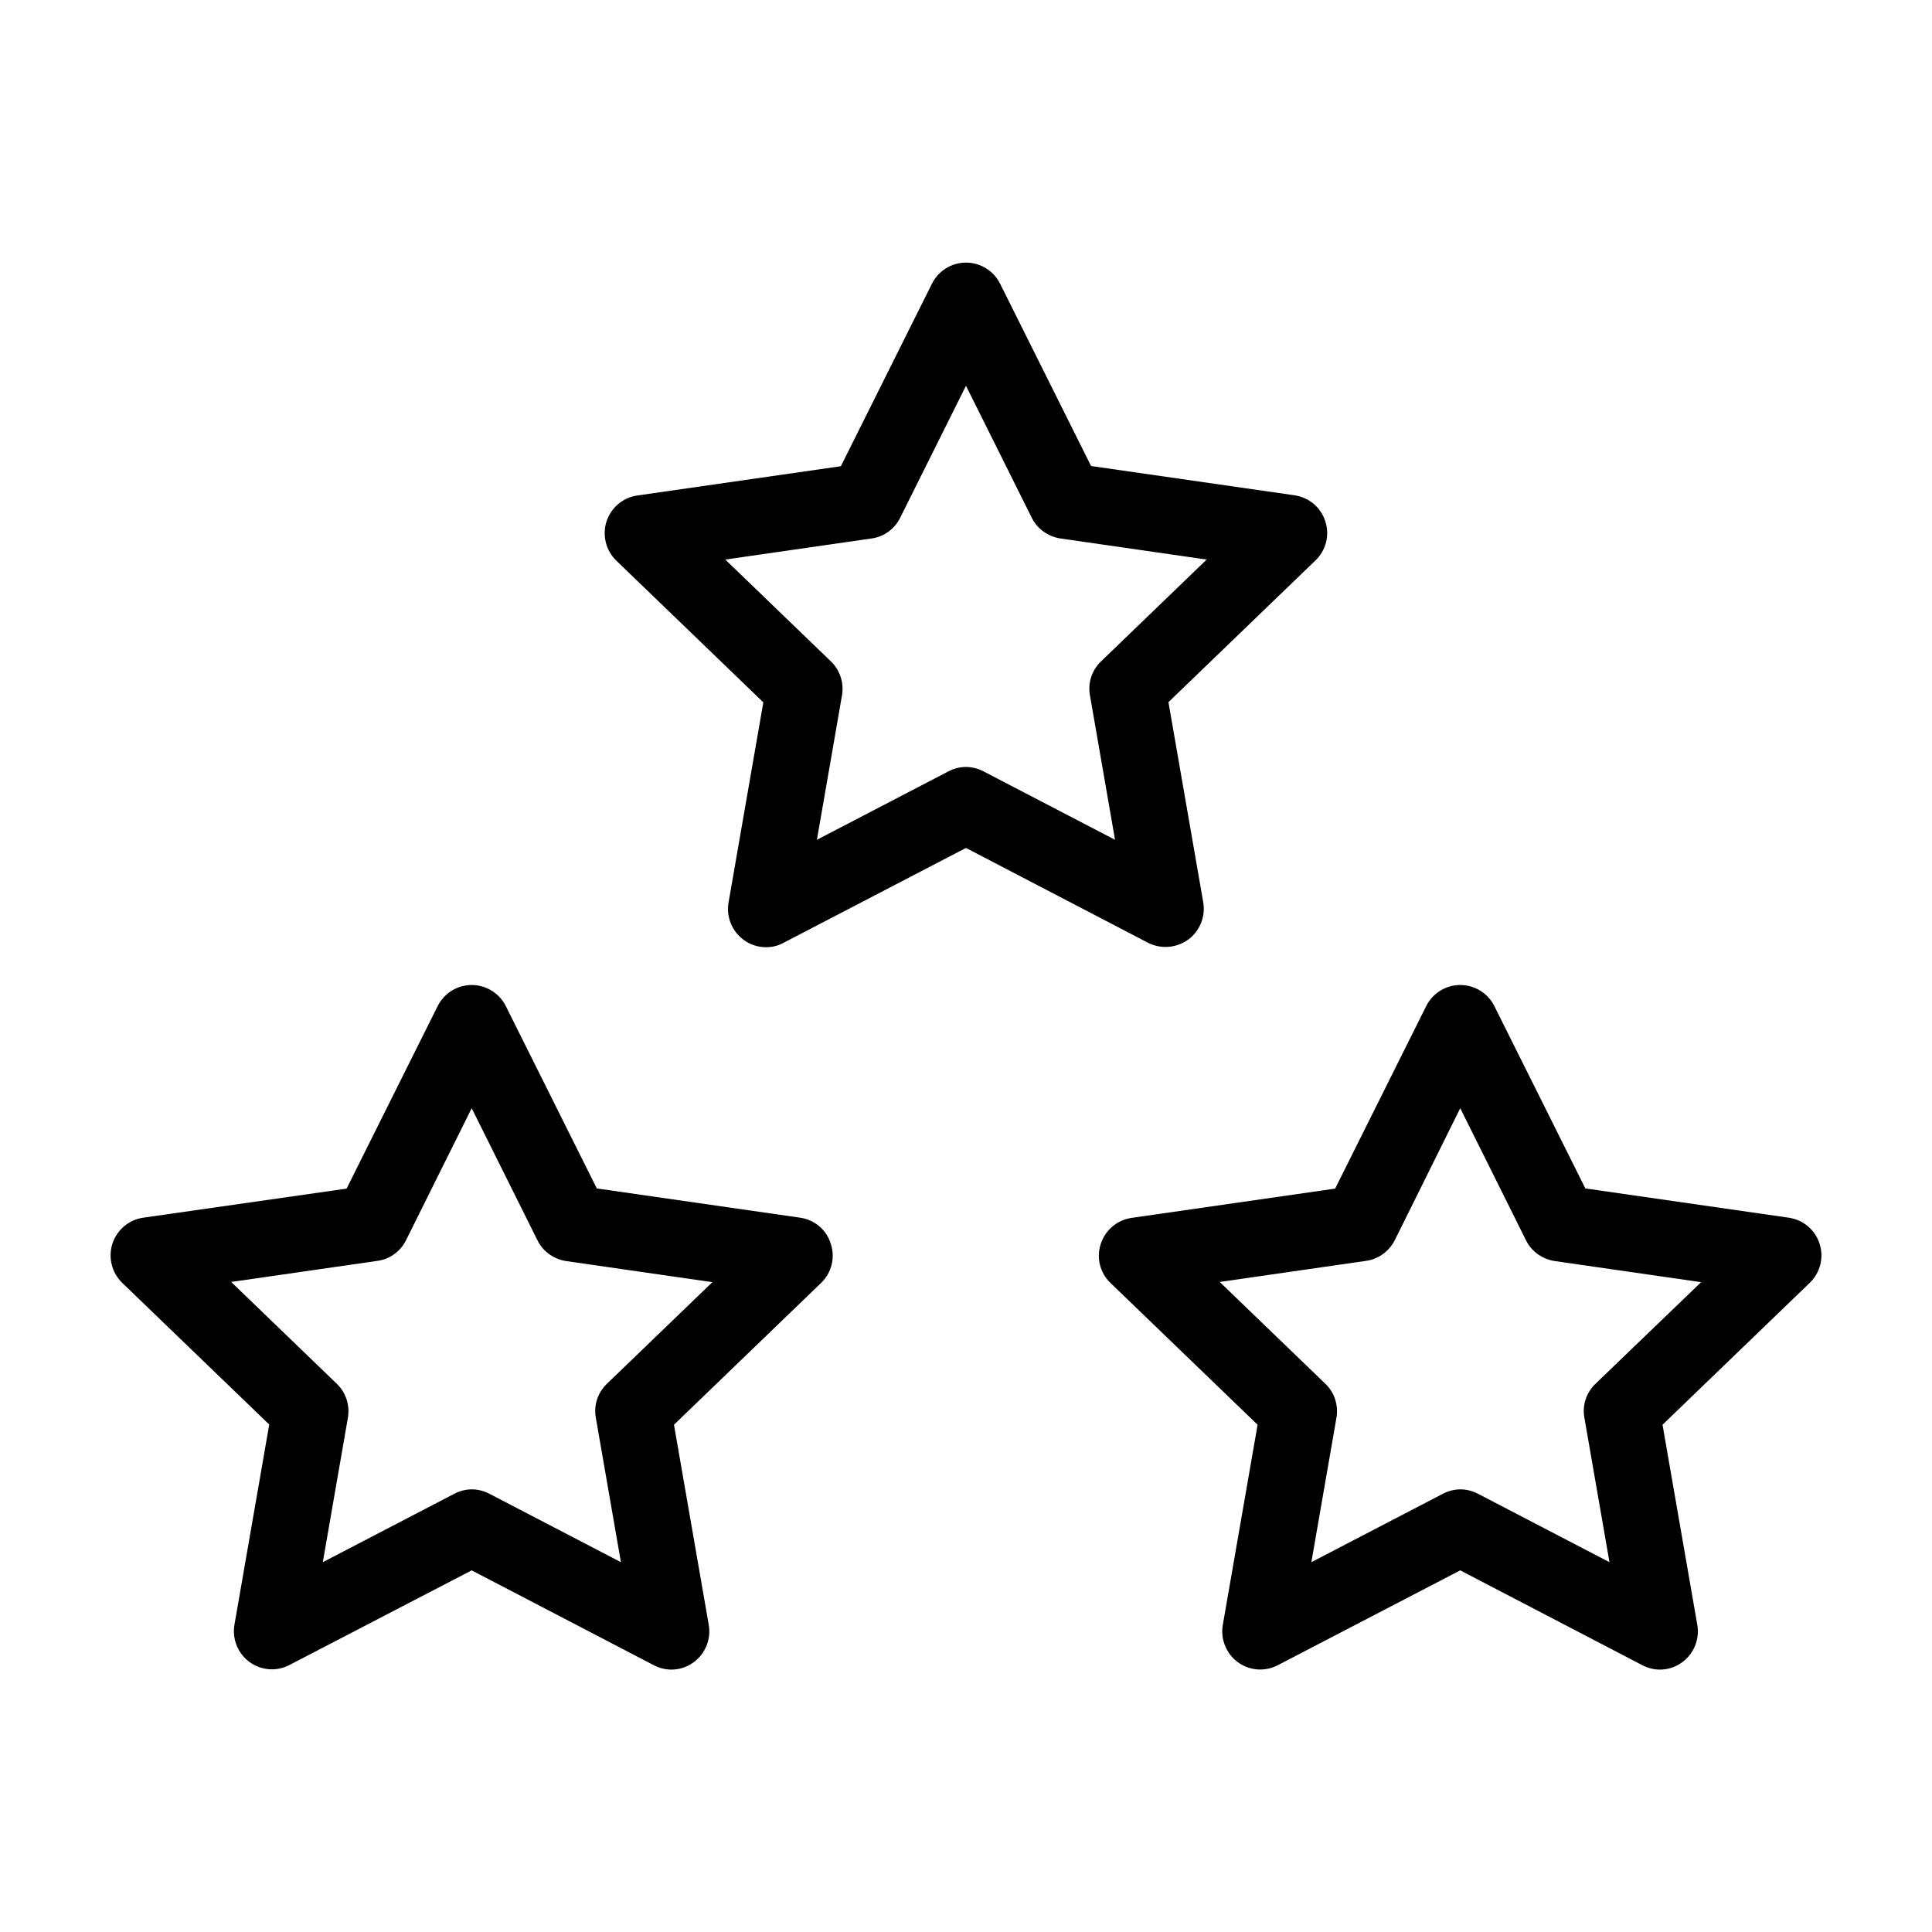 <?xml version="1.0" encoding="UTF-8"?>
<!-- The Best Svg Icon site in the world: iconSvg.co, Visit us! https://iconsvg.co -->
<svg fill="#000000" width="800px" height="800px" version="1.1" viewBox="144 144 512 512" xmlns="http://www.w3.org/2000/svg">
 <path d="m458.89 393c3.074-2.266 4.637-6.098 3.981-9.875l-9.219-53.051 38.996-37.586c2.769-2.672 3.777-6.699 2.57-10.328-1.16-3.68-4.332-6.348-8.16-6.902l-53.914-7.758-24.133-48.367c-1.711-3.375-5.188-5.539-9.016-5.539s-7.305 2.168-9.02 5.594l-24.133 48.367-53.957 7.758c-3.828 0.555-6.953 3.223-8.16 6.902-1.16 3.68-0.152 7.656 2.57 10.328l38.996 37.586-9.219 53.051c-0.656 3.777 0.906 7.609 3.981 9.875 1.762 1.309 3.828 1.965 5.945 1.965 1.613 0 3.176-0.352 4.637-1.16l48.359-25.145 48.266 25.141c3.422 1.715 7.504 1.41 10.629-0.855zm-54.262-44.586c-1.461-0.754-3.074-1.16-4.637-1.16s-3.176 0.402-4.637 1.16l-34.863 18.137 6.648-38.289c0.555-3.273-0.504-6.648-2.922-8.969l-28.012-27.004 38.793-5.594c3.273-0.453 6.098-2.519 7.559-5.492l17.438-34.965 17.434 34.965c1.461 2.973 4.332 4.988 7.559 5.492l38.793 5.594-28.012 27.004c-2.418 2.316-3.527 5.691-2.922 8.969l6.648 38.289zm-48.566 118.29-53.906-7.758-24.133-48.367c-1.715-3.375-5.191-5.543-9.02-5.543-3.828 0-7.305 2.168-9.02 5.594l-24.133 48.367-53.906 7.707c-3.828 0.555-6.953 3.223-8.16 6.902-1.16 3.68-0.152 7.656 2.57 10.328l38.996 37.586-9.219 53.051c-0.656 3.777 0.906 7.609 3.981 9.875 3.125 2.266 7.203 2.57 10.578 0.805l48.312-25.09 48.266 25.141c1.461 0.754 3.074 1.16 4.637 1.16 2.117 0 4.18-0.656 5.945-1.965 3.074-2.266 4.637-6.098 3.981-9.875l-9.219-53.051 38.996-37.586c2.769-2.672 3.777-6.699 2.57-10.328-1.113-3.731-4.289-6.398-8.117-6.953zm-51.238 44.031c-2.418 2.316-3.527 5.691-2.922 8.969l6.648 38.289-34.863-18.137c-1.461-0.754-3.074-1.16-4.637-1.16s-3.176 0.402-4.637 1.16l-34.863 18.137 6.648-38.289c0.555-3.273-0.504-6.648-2.922-8.969l-28.012-27.004 38.793-5.594c3.273-0.453 6.098-2.519 7.559-5.492l17.387-34.961 17.434 35.016c1.461 2.973 4.332 4.988 7.559 5.492l38.793 5.594zm321.38-37.129c-1.16-3.68-4.332-6.348-8.16-6.902l-53.91-7.758-24.133-48.367c-1.715-3.375-5.191-5.543-9.02-5.543s-7.305 2.168-9.02 5.594l-24.133 48.367-53.957 7.758c-3.828 0.555-6.953 3.223-8.16 6.902-1.211 3.68-0.203 7.656 2.57 10.328l38.996 37.586-9.219 53.051c-0.656 3.777 0.906 7.609 3.981 9.875s7.203 2.57 10.578 0.805l48.363-25.141 48.266 25.141c1.461 0.754 3.074 1.16 4.637 1.16 2.117 0 4.18-0.656 5.945-1.965 3.074-2.266 4.637-6.098 3.981-9.875l-9.219-53.051 38.996-37.586c2.816-2.723 3.824-6.75 2.617-10.379zm-59.402 37.129c-2.418 2.316-3.527 5.691-2.922 8.969l6.648 38.289-34.863-18.137c-1.461-0.754-3.074-1.16-4.637-1.16s-3.176 0.402-4.637 1.16l-34.863 18.137 6.648-38.289c0.555-3.273-0.504-6.648-2.922-8.969l-28.012-27.004 38.793-5.594c3.273-0.453 6.098-2.519 7.609-5.492l17.336-34.961 17.434 35.016c1.461 2.973 4.332 4.988 7.609 5.492l38.793 5.594z"/>
</svg>